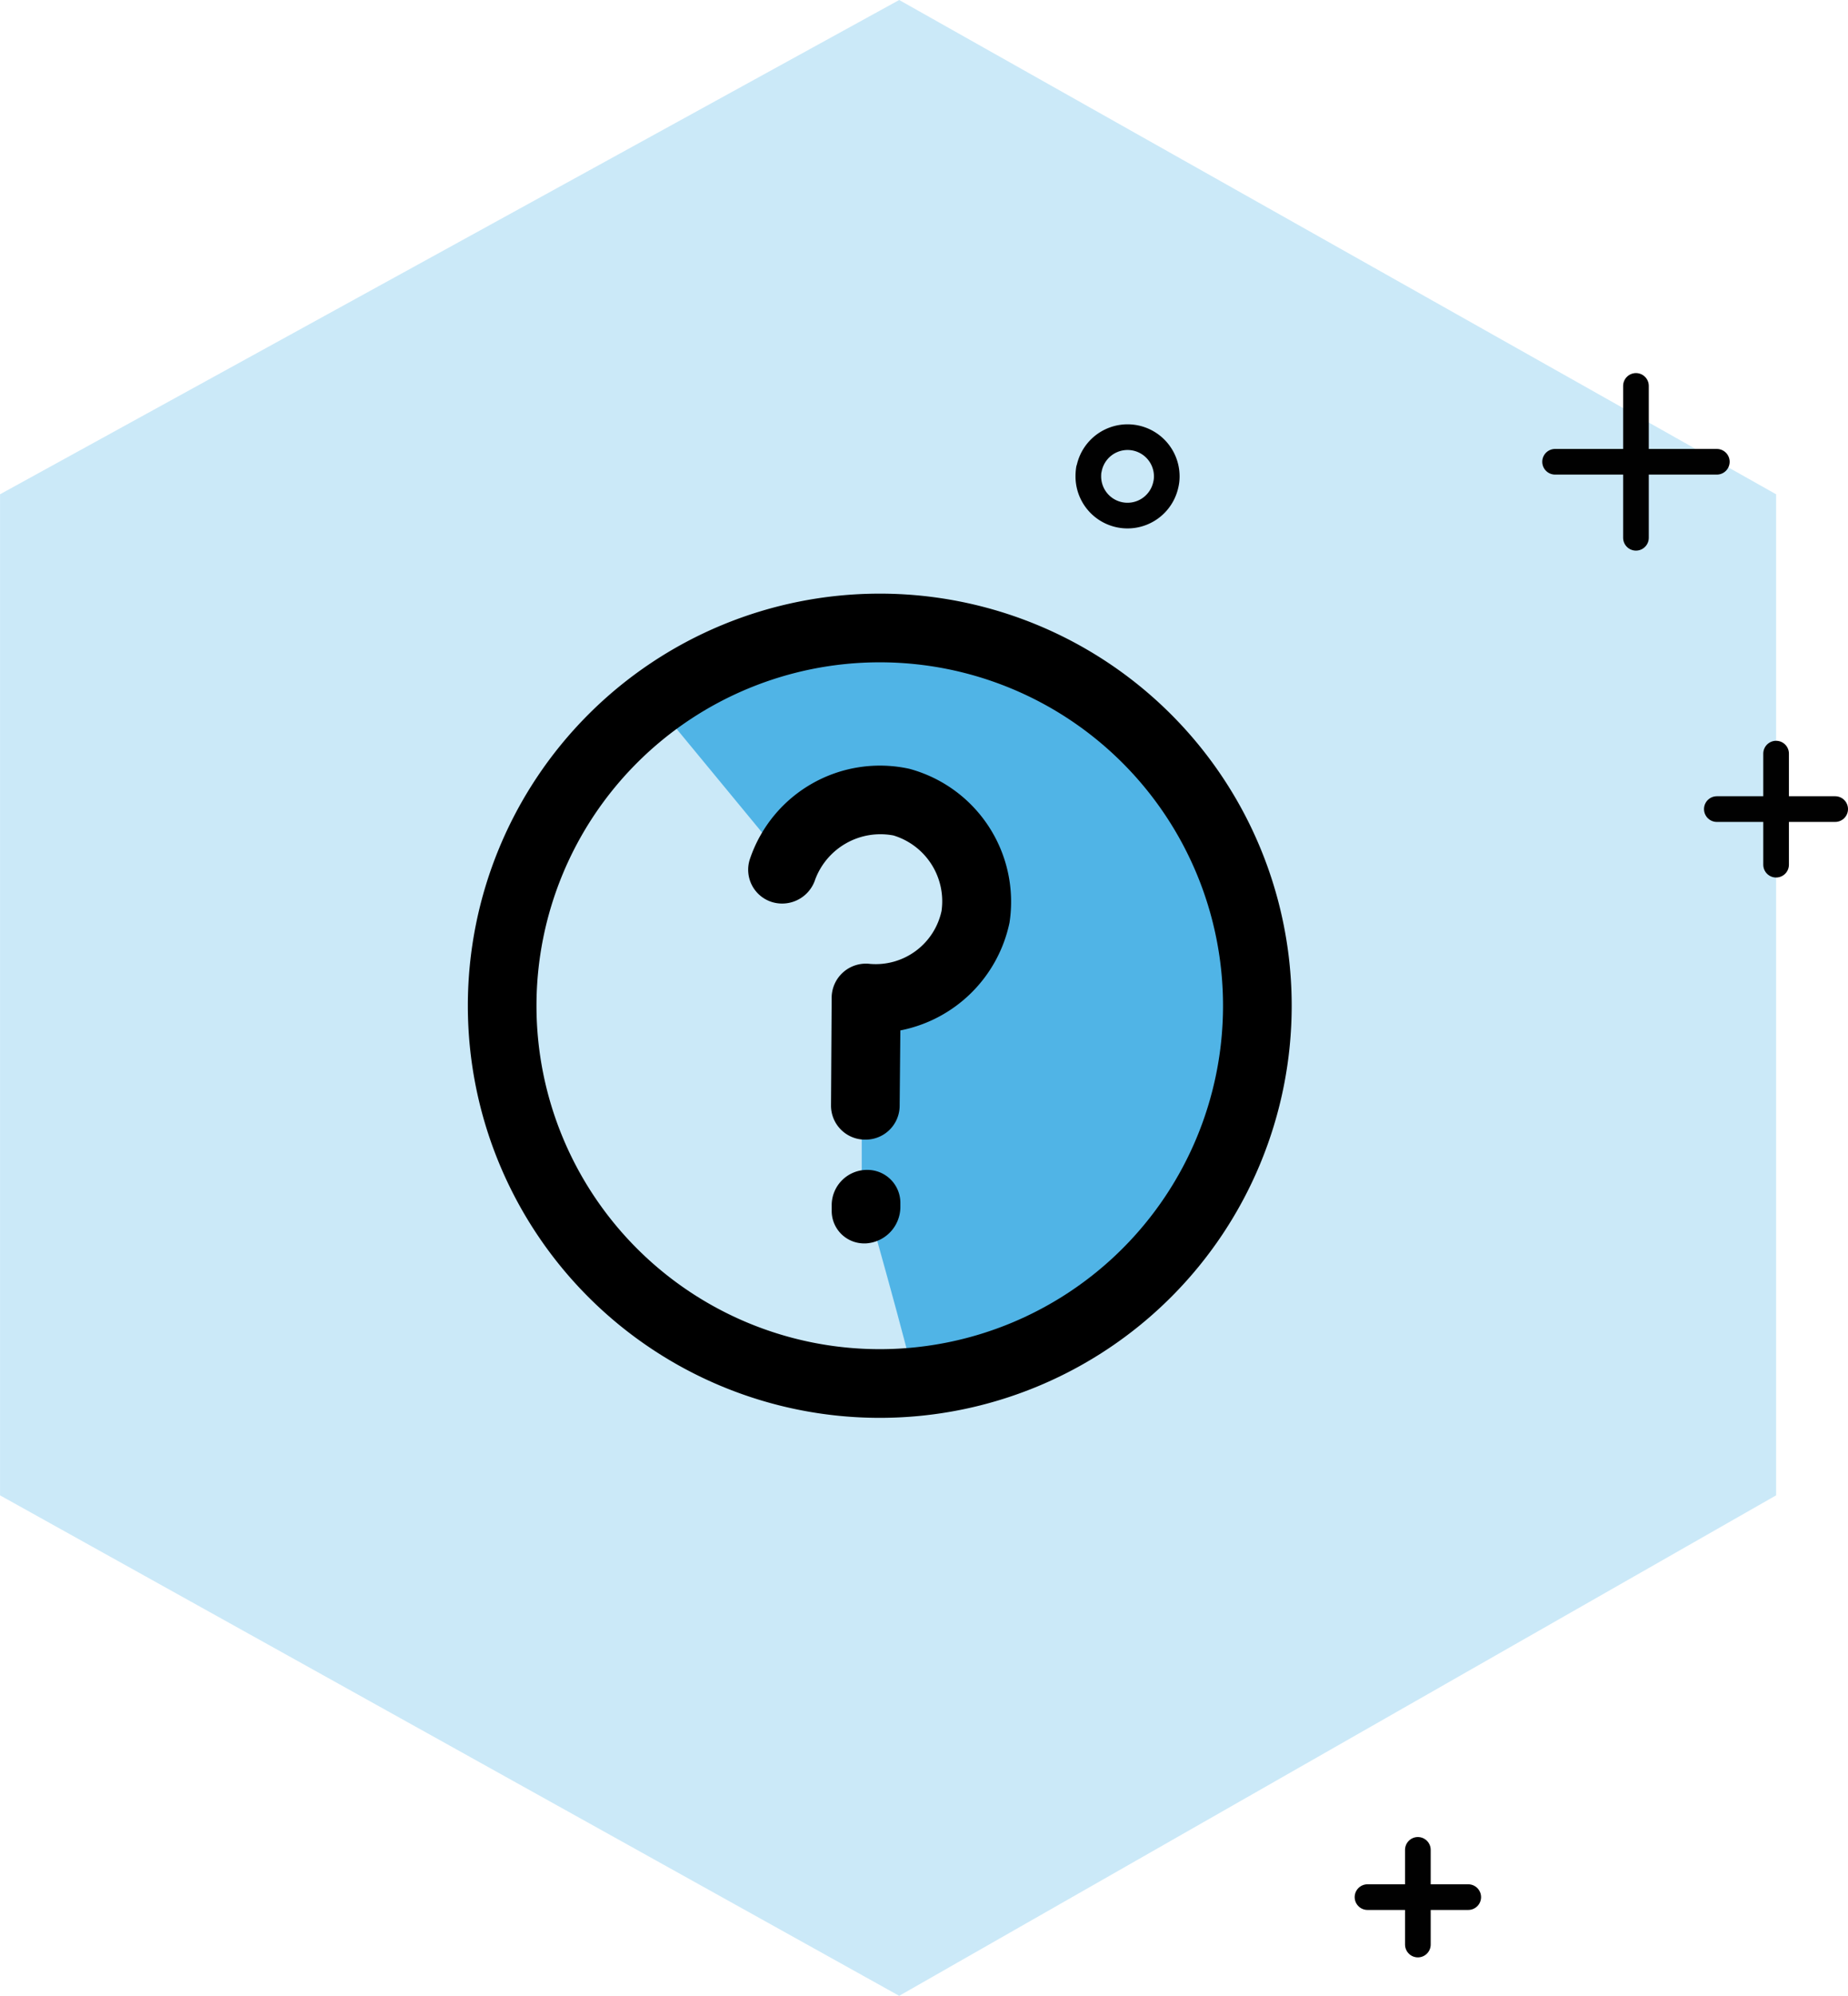 <svg xmlns="http://www.w3.org/2000/svg" width="144.073" height="155.532" viewBox="0 0 144.073 155.532"><g id="Group_1906" data-name="Group 1906" transform="translate(-469.41 -218.254)"><path id="Path_2052" data-name="Path 2052" d="M14505.623,12554.507l-70.1,38.518v78.01l70.1,39,68.365-39v-78.01Z" transform="translate(-13966.111 -12336.253)" fill="#50b4e6" opacity="0.3"></path><path id="Path_783" data-name="Path 783" d="M44.464,42.69a3.056,3.056,0,0,1,6.06.557,2.738,2.738,0,0,1-.082.679,3.054,3.054,0,0,1-6.033-.679,3.843,3.843,0,0,1,.041-.557Z" transform="translate(509.849 212.125)" fill="none" stroke="#010101" stroke-linecap="round" stroke-linejoin="round" stroke-width="2"></path><line id="Line_45" data-name="Line 45" y2="11.835" transform="translate(596.952 248.327)" fill="none" stroke="#010101" stroke-linecap="round" stroke-linejoin="round" stroke-width="2"></line><line id="Line_46" data-name="Line 46" x2="12.609" transform="translate(590.647 254.238)" fill="none" stroke="#010101" stroke-linecap="round" stroke-linejoin="round" stroke-width="2"></line><line id="Line_47" data-name="Line 47" y2="8.655" transform="translate(607.877 276.981)" fill="none" stroke="#010101" stroke-linecap="round" stroke-linejoin="round" stroke-width="2"></line><line id="Line_48" data-name="Line 48" x2="9.226" transform="translate(603.257 281.303)" fill="none" stroke="#010101" stroke-linecap="round" stroke-linejoin="round" stroke-width="2"></line><line id="Line_49" data-name="Line 49" y2="7.378" transform="translate(579.949 362.408)" fill="none" stroke="#010101" stroke-linecap="round" stroke-linejoin="round" stroke-width="2"></line><line id="Line_50" data-name="Line 50" x2="7.854" transform="translate(576.022 366.09)" fill="none" stroke="#010101" stroke-linecap="round" stroke-linejoin="round" stroke-width="2"></line><path id="Path_2924" data-name="Path 2924" d="M12138.4,8622.06l-8.888-10.773,8.888-6.464h11.851l11.042,4.04,10.235,13.2,2.692,13.467-2.692,12.119L12158.6,8659.5s-9.965,4.041-9.965,3.232-4.04-15.083-4.04-15.083v-14l4.04-2.424,5.387-4.04-1.616-5.117-3.771-4.848h-6.464Z" transform="translate(-11608.003 -8337.02)" fill="#50b4e6"></path><g id="Layer_2" transform="translate(503.883 262.514)"><g id="Group_1662" data-name="Group 1662" transform="translate(2 2)"><path id="Path_2921" data-name="Path 2921" d="M34.114,2A32.114,32.114,0,1,0,66.229,34.114,32.114,32.114,0,0,0,34.114,2Zm0,58.876A26.762,26.762,0,1,1,60.876,34.114,26.762,26.762,0,0,1,34.114,60.876Z" transform="translate(-2 -2)"></path><path id="Path_2922" data-name="Path 2922" d="M18.642,4.778A10.7,10.7,0,0,0,6.224,11.79a2.637,2.637,0,0,0,1.713,3.372A2.71,2.71,0,0,0,11.309,13.4a5.431,5.431,0,0,1,6.1-3.426,5.359,5.359,0,0,1,3.747,5.888,5.249,5.249,0,0,1-5.566,4.121,2.67,2.67,0,0,0-3,2.676L12.54,31a2.65,2.65,0,0,0,2.676,2.676h0A2.65,2.65,0,0,0,17.892,31l.054-5.834a10.821,10.821,0,0,0,8.51-8.4A10.731,10.731,0,0,0,18.642,4.778Z" transform="translate(15.774 8.871)"></path><path id="Path_2923" data-name="Path 2923" d="M10.03,10.39H9.976A2.756,2.756,0,0,0,7.3,13.066v.589a2.528,2.528,0,0,0,2.623,2.462h.054a2.854,2.854,0,0,0,2.676-2.783v-.428A2.57,2.57,0,0,0,10.03,10.39Z" transform="translate(21.068 34.516)"></path></g></g></g></svg>
